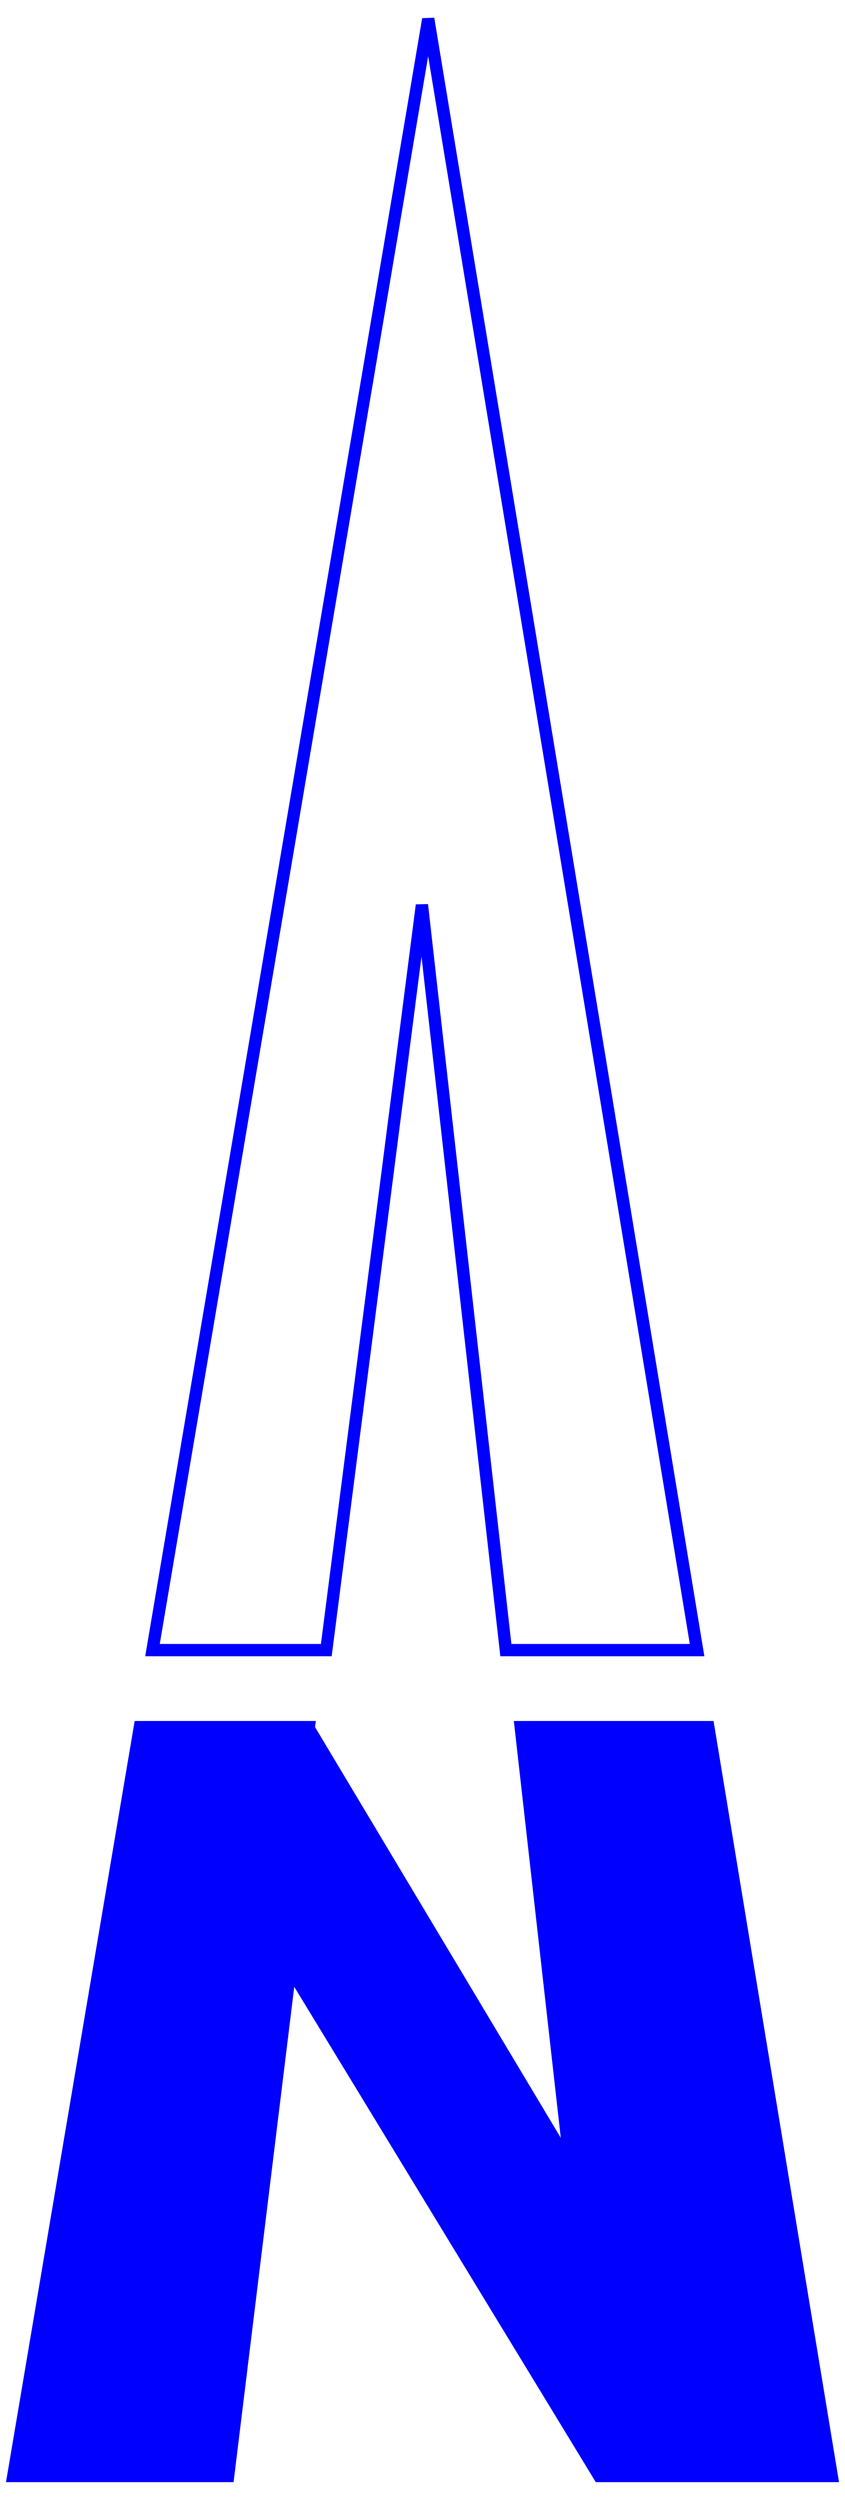 <?xml version="1.0" encoding="UTF-8" standalone="no"?>
<!-- Created with Inkscape (http://www.inkscape.org/) -->
<svg xmlns:dc="http://purl.org/dc/elements/1.1/" xmlns:cc="http://creativecommons.org/ns#" xmlns:rdf="http://www.w3.org/1999/02/22-rdf-syntax-ns#" xmlns:svg="http://www.w3.org/2000/svg" xmlns="http://www.w3.org/2000/svg" xmlns:sodipodi="http://sodipodi.sourceforge.net/DTD/sodipodi-0.dtd" xmlns:inkscape="http://www.inkscape.org/namespaces/inkscape" width="402.853" height="1190.933" id="svg2893" version="1.1" inkscape:version="0.47 r22583" sodipodi:docname="Neues Dokument 4">
  <defs id="defs2895">
    <inkscape:perspective sodipodi:type="inkscape:persp3d" inkscape:vp_x="0 : 526.18109 : 1" inkscape:vp_y="0 : 1000 : 0" inkscape:vp_z="744.09448 : 526.18109 : 1" inkscape:persp3d-origin="372.04724 : 350.78739 : 1" id="perspective2901"/>
    <inkscape:perspective id="perspective2911" inkscape:persp3d-origin="0.5 : 0.33333333 : 1" inkscape:vp_z="1 : 0.5 : 1" inkscape:vp_y="0 : 1000 : 0" inkscape:vp_x="0 : 0.5 : 1" sodipodi:type="inkscape:persp3d"/>
  </defs>
  <sodipodi:namedview id="base" pagecolor="#ffffff" bordercolor="#666666" borderopacity="1.0" inkscape:pageopacity="0.0" inkscape:pageshadow="2" inkscape:zoom="0.35" inkscape:cx="74.28344" inkscape:cy="581.18072" inkscape:document-units="px" inkscape:current-layer="layer1" showgrid="false" inkscape:window-width="1440" inkscape:window-height="819" inkscape:window-x="0" inkscape:window-y="25" inkscape:window-maximized="1"/>
  <g inkscape:label="Ebene 1" inkscape:groupmode="layer" id="layer1" transform="translate(-275.717,77.39)">
    <path style="font-size:medium;font-style:normal;font-variant:normal;font-weight:normal;font-stretch:normal;text-indent:0;text-align:start;text-decoration:none;line-height:normal;letter-spacing:normal;word-spacing:normal;text-transform:none;direction:ltr;block-progression:tb;writing-mode:lr-tb;text-anchor:start;color:#000000;fill:#0000ff;fill-opacity:1;stroke:none;stroke-width:6;marker:none;visibility:visible;display:inline;overflow:visible;enable-background:accumulate;font-family:Bitstream Vera Sans;-inkscape-font-specification:Bitstream Vera Sans" d="m 482.754,-68.944 -5.767,0.189 -131.483,777.091 -0.552,3.305 3.368,0 82.846,0 2.675,0 0.341,-2.644 42.489,-330.692 37.298,330.849 0.263,2.487 2.55,0 91.156,0 3.588,0 -0.576,-3.462 -128.196,-777.122 z m -2.914,18.351 124.738,756.379 -85.049,0 -39.752,-352.473 -5.827,0.126 -45.231,352.347 -76.834,0 127.955,-756.379 z M 339.919,742.488 l -61.345,362.609 108.499,0 28.921,-235.979 143.759,235.979 115.959,0 -59.808,-362.609 -95.216,0 22.383,198.585 -117.161,-195.689 0.38,-2.896 -86.371,0 z" id="path2870"/>
  </g>
</svg>
